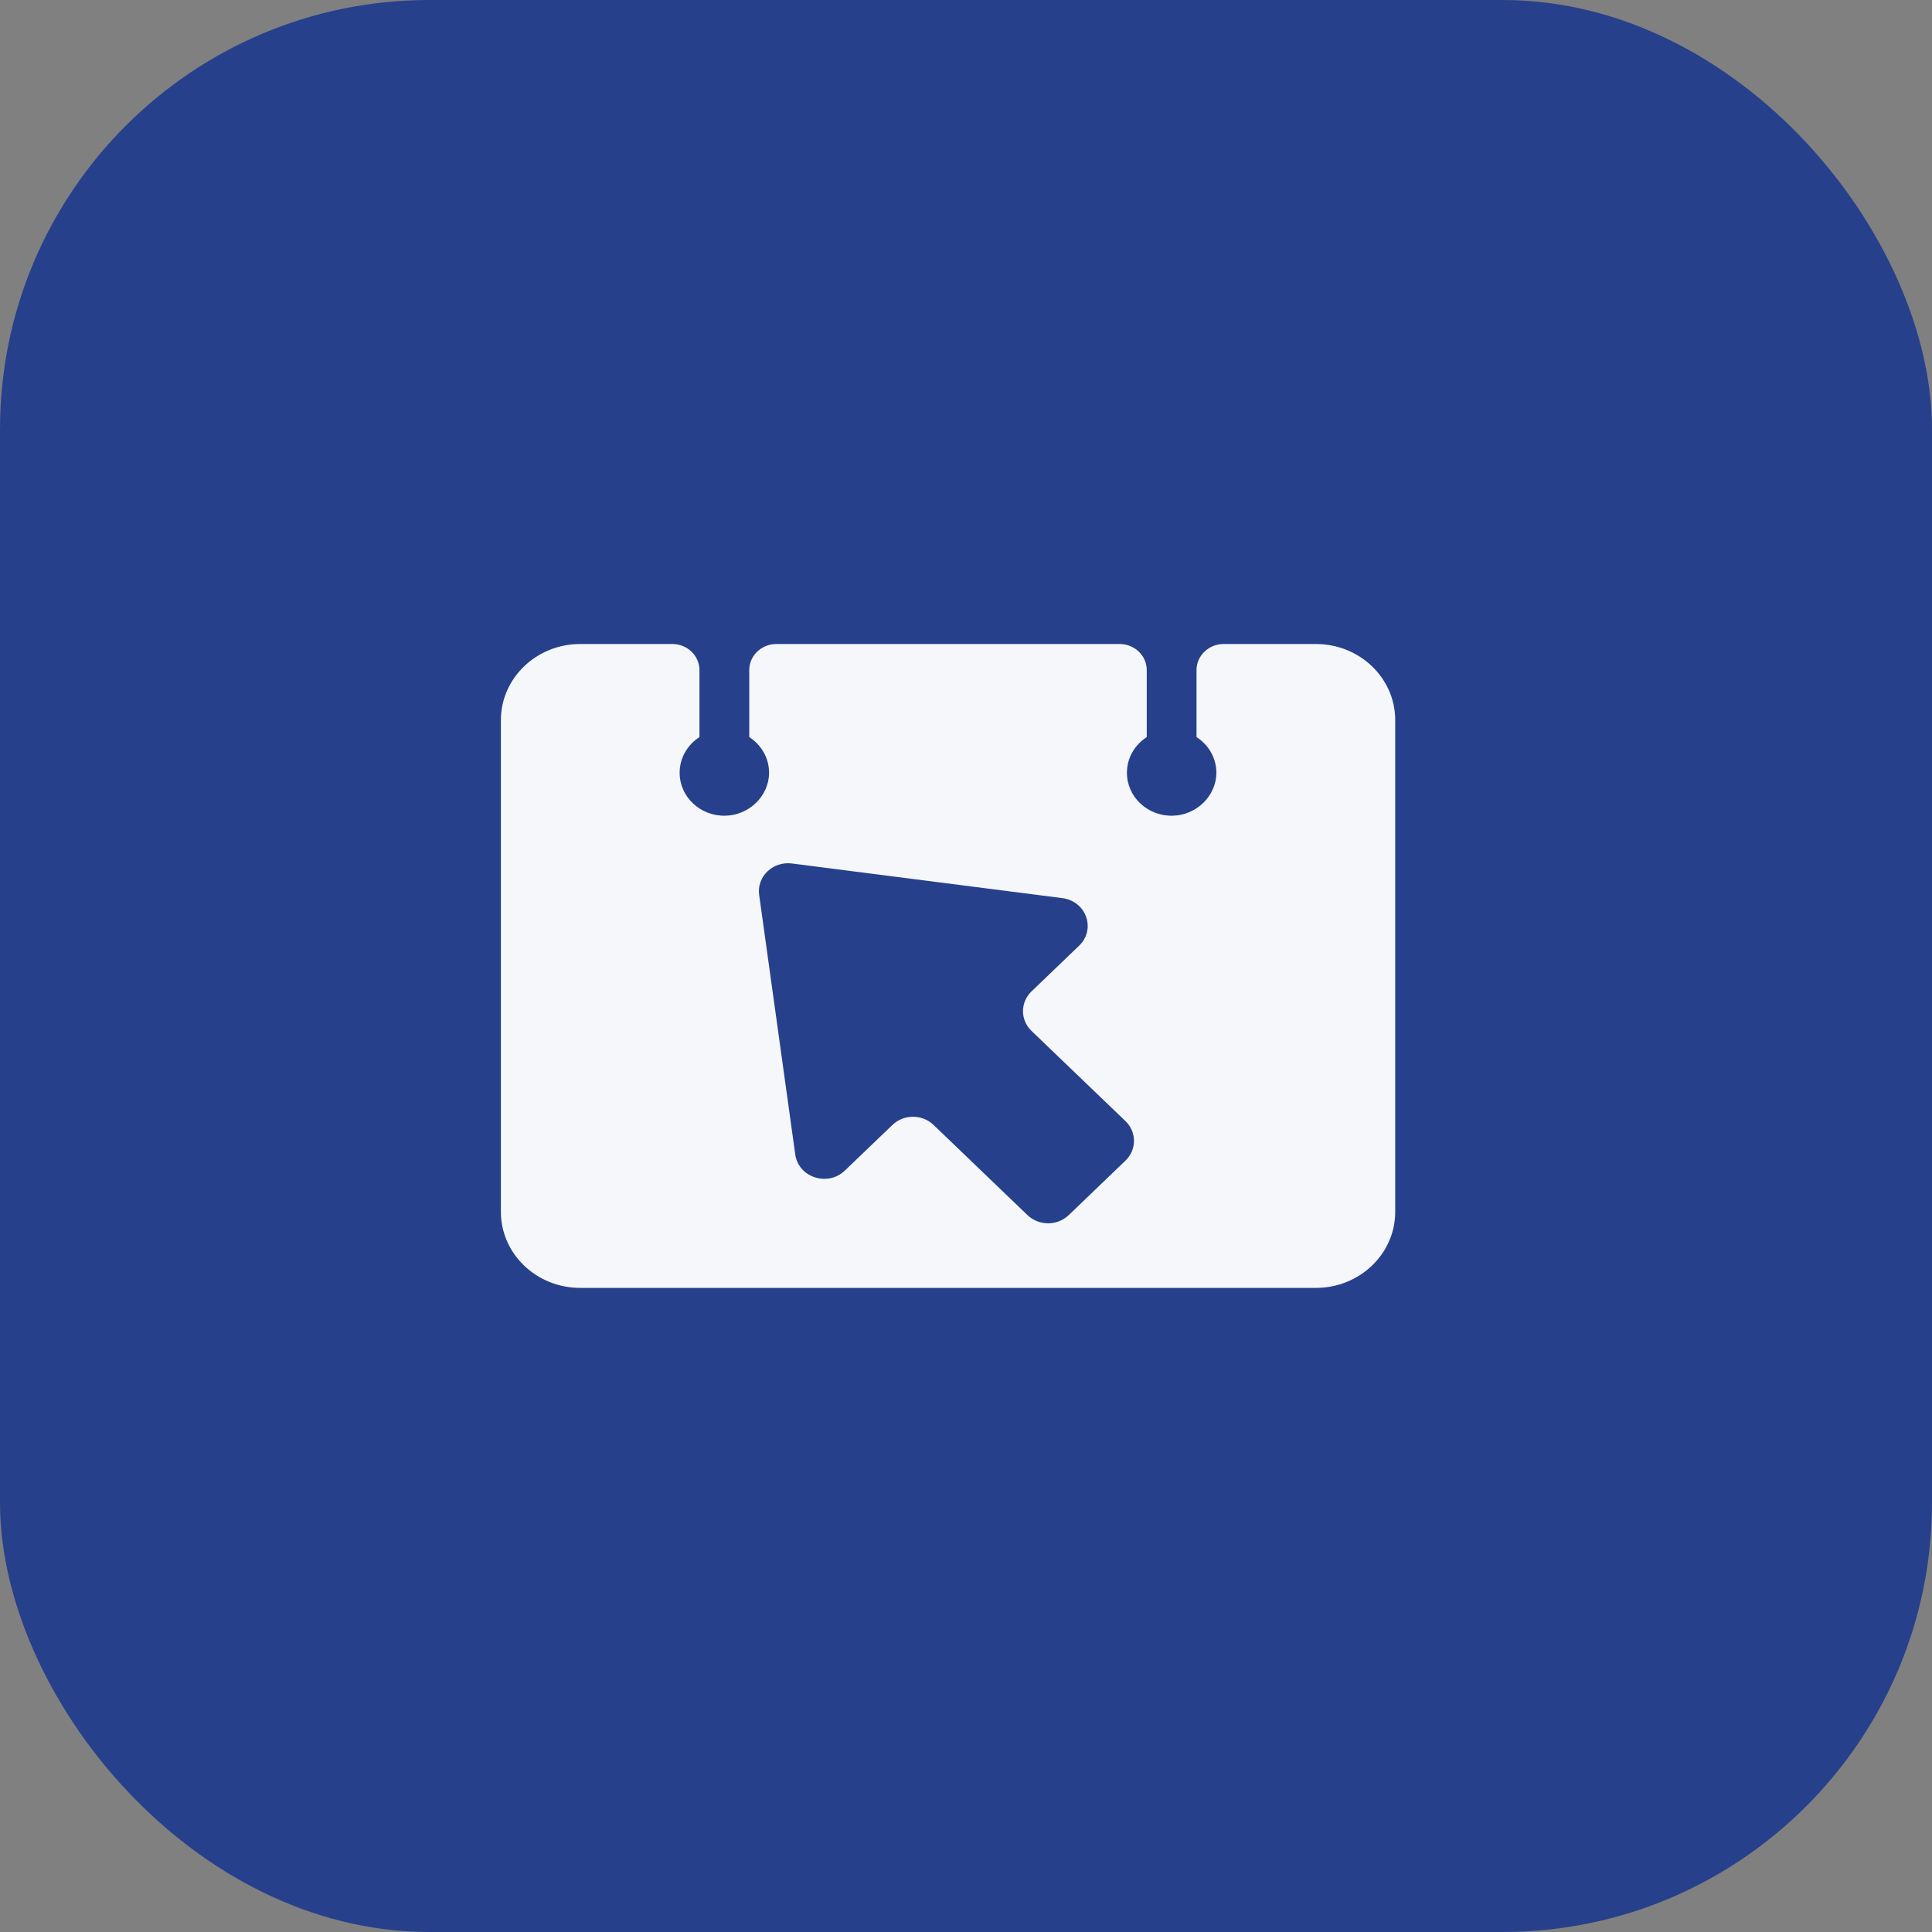 <svg width="54" height="54" viewBox="0 0 54 54" fill="none" xmlns="http://www.w3.org/2000/svg">
<rect x="0" y="0" width="54" height="54" fill="#808080" stroke="none"/>
<rect width="54" height="54" rx="12" fill="#26408B"/>
<g clip-path="url(#clip0_8461_15669)">
<path d="M36.78 18H34.202C33.784 18 33.443 18.327 33.443 18.729V20.602C33.781 20.819 34.001 21.189 33.998 21.608C33.992 22.244 33.447 22.782 32.784 22.799C32.076 22.82 31.498 22.273 31.498 21.599C31.498 21.183 31.718 20.816 32.052 20.602V18.729C32.052 18.327 31.712 18 31.293 18H21.701C21.282 18 20.942 18.327 20.942 18.729V20.602C21.279 20.819 21.499 21.189 21.496 21.608C21.49 22.244 20.945 22.782 20.282 22.799C19.575 22.82 18.996 22.273 18.996 21.599C18.996 21.183 19.216 20.816 19.55 20.602V18.729C19.55 18.327 19.21 18 18.792 18H16.217C14.994 18 14 18.954 14 20.128V33.869C14 35.046 14.994 35.997 16.217 35.997H36.78C38.006 35.997 38.997 35.043 38.997 33.869V20.128C38.997 18.951 38.003 18 36.78 18ZM31.459 32.438L29.872 33.962C29.552 34.268 29.037 34.268 28.718 33.962L26.095 31.444C25.776 31.137 25.261 31.137 24.942 31.444L23.613 32.719C23.137 33.175 22.318 32.912 22.228 32.27L21.219 25.014C21.147 24.502 21.602 24.066 22.135 24.135L29.694 25.103C30.363 25.19 30.64 25.974 30.161 26.433L28.833 27.708C28.513 28.015 28.513 28.509 28.833 28.816L31.456 31.334C31.775 31.64 31.775 32.135 31.456 32.441L31.459 32.438Z" fill="#F5F7FA"/>
</g>
<defs>
<clipPath id="clip0_8461_15669">
<rect width="25" height="18" fill="white" transform="translate(14 18)"/>
</clipPath>
</defs>
</svg>
